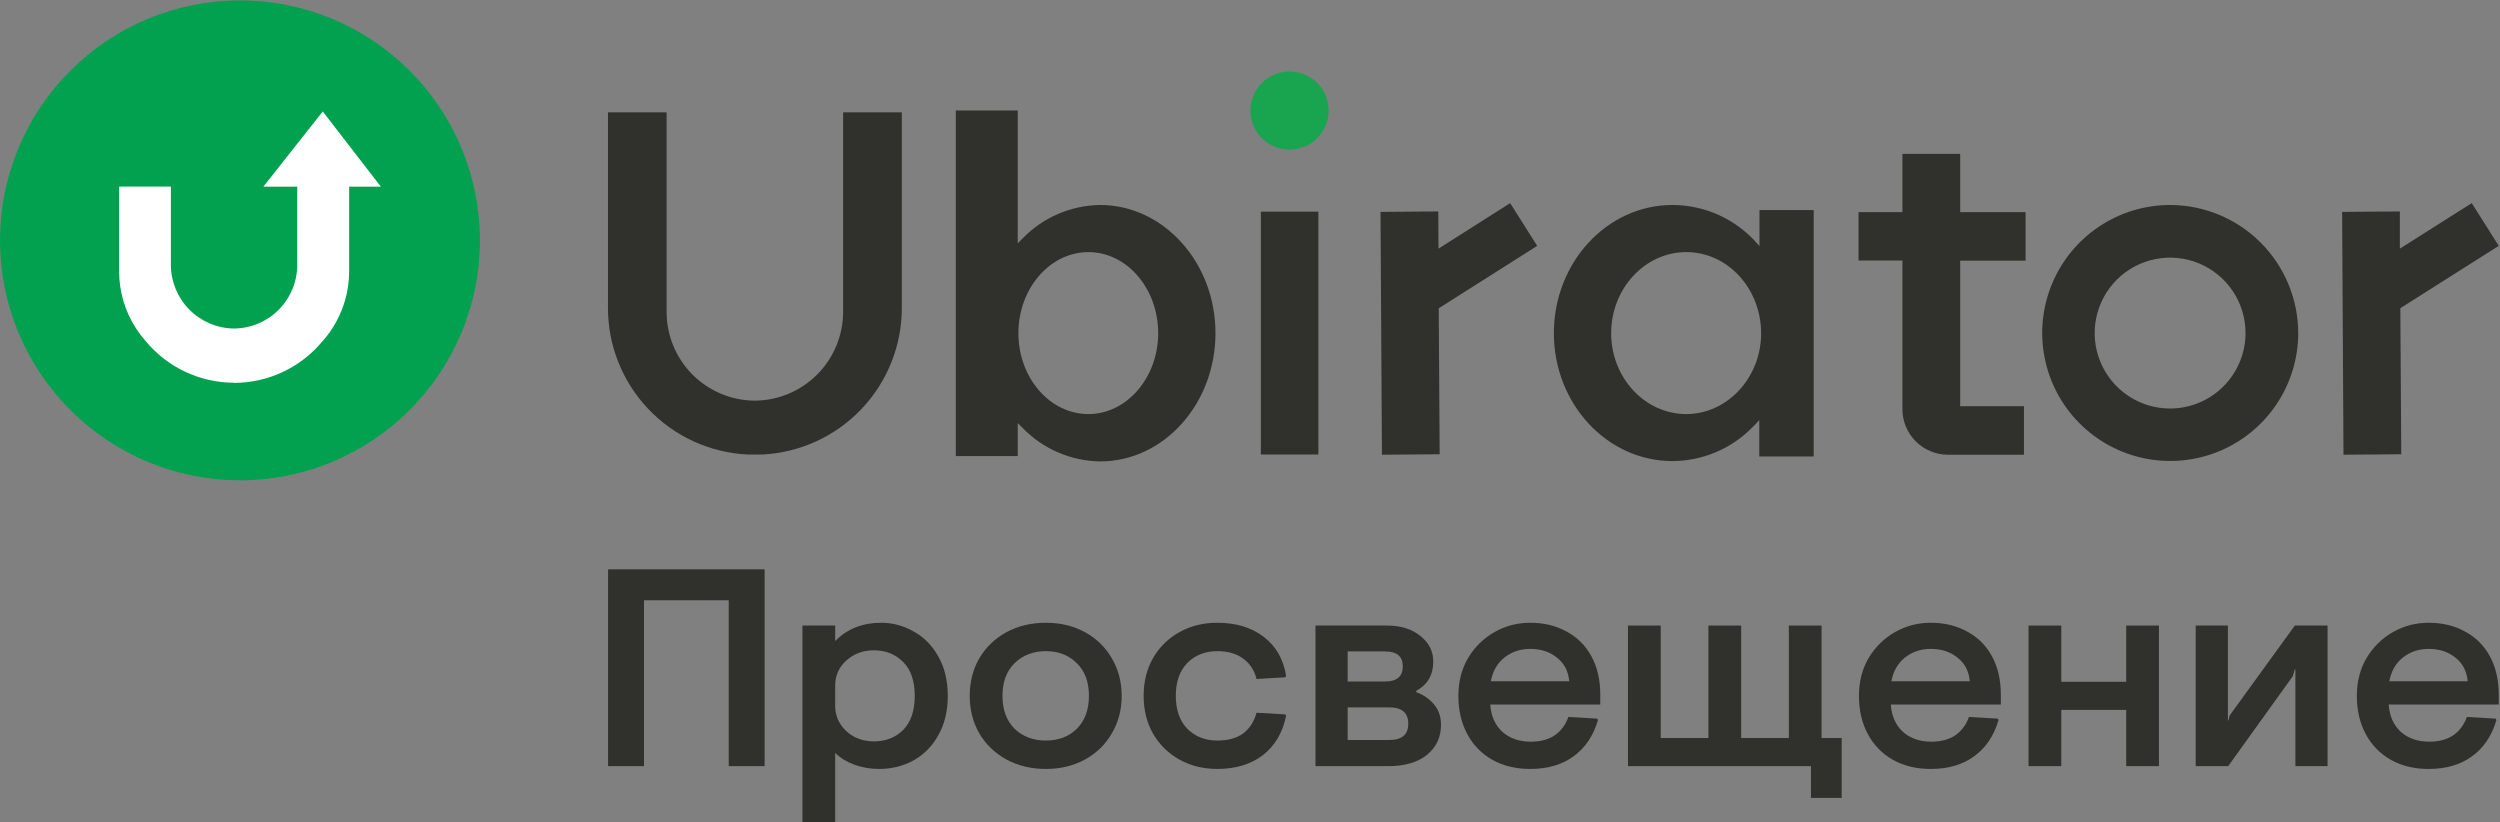 <svg width="304" height="100" viewBox="0 0 304 100" fill="none" xmlns="http://www.w3.org/2000/svg">
<rect x="0" y="0" width="304" height="100" fill="#808080" stroke="none"/>
<g clip-path="url(#clip0_108_1321)">
<path fill-rule="evenodd" clip-rule="evenodd" d="M58.362 29.226C58.362 36.965 55.287 44.388 49.814 49.861C44.341 55.334 36.919 58.409 29.179 58.409C21.44 58.408 14.018 55.333 8.546 49.86C3.074 44.387 -9.17845e-08 36.965 0 29.226C0.001 21.487 3.076 14.066 8.548 8.594C14.019 3.123 21.44 0.048 29.179 0.047C36.918 0.047 44.34 3.121 49.813 8.593C55.286 14.065 58.361 21.487 58.362 29.226Z" fill="#02A14F"/>
<path fill-rule="evenodd" clip-rule="evenodd" d="M28.491 46.539C26.422 46.541 24.379 46.084 22.508 45.2C20.637 44.316 18.986 43.028 17.673 41.429C17.276 40.977 16.912 40.498 16.581 39.995C15.211 37.91 14.483 35.469 14.486 32.975V22.691H20.779V32.215C20.786 34.248 21.59 36.198 23.019 37.644C24.447 39.09 26.387 39.919 28.419 39.95H28.505C30.538 39.921 32.479 39.093 33.908 37.647C35.338 36.2 36.141 34.249 36.146 32.215V22.696H32.029L39.247 13.554L46.308 22.696H42.456V32.979C42.458 35.473 41.732 37.913 40.366 40C39.99 40.569 39.571 41.108 39.112 41.613C37.801 43.162 36.168 44.407 34.327 45.261C32.485 46.114 30.48 46.557 28.451 46.557L28.491 46.539Z" fill="white"/>
<path fill-rule="evenodd" clip-rule="evenodd" d="M109.663 13.657V37.425C109.668 42.005 107.911 46.412 104.757 49.733C101.604 53.054 97.293 55.036 92.719 55.268H90.867C86.293 55.035 81.984 53.053 78.831 49.732C75.678 46.41 73.922 42.004 73.927 37.425V13.657H81.06V37.959C81.067 40.797 82.192 43.518 84.19 45.532C86.189 47.546 88.901 48.691 91.739 48.719H91.851C94.685 48.682 97.391 47.533 99.387 45.521C101.383 43.509 102.51 40.794 102.526 37.959V13.657H109.663Z" fill="#30312D"/>
<path fill-rule="evenodd" clip-rule="evenodd" d="M153.318 55.267H160.316V25.738H153.318V55.267Z" fill="#30312D"/>
<path fill-rule="evenodd" clip-rule="evenodd" d="M132.35 50.351C127.657 50.351 123.837 45.937 123.837 40.517C123.837 35.096 127.657 30.656 132.35 30.656C137.042 30.656 140.835 35.096 140.835 40.517C140.835 45.937 136.997 50.351 132.35 50.351ZM133.783 24.925C132.019 24.948 130.278 25.319 128.657 26.018C127.037 26.717 125.572 27.729 124.345 28.997L123.756 29.586V13.433H116.228V55.461H123.756V51.448L124.345 52.036C125.573 53.302 127.039 54.314 128.658 55.012C130.279 55.711 132.02 56.084 133.783 56.109C141.509 56.109 147.802 49.115 147.802 40.517C147.802 31.919 141.492 24.925 133.765 24.925H133.783Z" fill="#30312D"/>
<path fill-rule="evenodd" clip-rule="evenodd" d="M263.898 49.676C262.083 49.679 260.308 49.143 258.797 48.136C257.287 47.129 256.109 45.696 255.413 44.02C254.717 42.343 254.534 40.497 254.888 38.717C255.241 36.936 256.115 35.3 257.398 34.016C258.682 32.733 260.317 31.859 262.098 31.505C263.879 31.152 265.725 31.334 267.402 32.03C269.078 32.726 270.511 33.904 271.518 35.415C272.525 36.925 273.061 38.701 273.059 40.516C273.051 42.944 272.084 45.269 270.367 46.986C268.651 48.702 266.326 49.669 263.898 49.676ZM263.898 24.925C260.821 24.925 257.813 25.837 255.254 27.546C252.695 29.255 250.7 31.684 249.521 34.527C248.342 37.369 248.033 40.498 248.631 43.516C249.229 46.535 250.709 49.308 252.883 51.486C255.057 53.664 257.828 55.148 260.845 55.752C263.863 56.355 266.992 56.051 269.836 54.877C272.681 53.703 275.114 51.712 276.827 49.156C278.541 46.6 279.458 43.594 279.464 40.516C279.459 36.387 277.817 32.428 274.901 29.506C271.984 26.584 268.027 24.937 263.898 24.925Z" fill="#30312D"/>
<path fill-rule="evenodd" clip-rule="evenodd" d="M161.565 13.446C161.564 14.706 161.062 15.914 160.171 16.805C159.28 17.696 158.071 18.196 156.81 18.196C156.185 18.197 155.567 18.075 154.99 17.836C154.413 17.598 153.888 17.248 153.447 16.807C153.005 16.366 152.654 15.842 152.414 15.265C152.175 14.688 152.051 14.07 152.051 13.446C152.053 12.184 152.556 10.976 153.448 10.084C154.34 9.193 155.549 8.692 156.81 8.69C158.071 8.693 159.279 9.195 160.17 10.086C161.061 10.977 161.563 12.185 161.565 13.446Z" fill="#19A450"/>
<path fill-rule="evenodd" clip-rule="evenodd" d="M214.152 40.656C214.093 45.995 209.994 50.351 205.05 50.351C200.021 50.351 195.918 45.937 195.918 40.516C195.918 35.096 200.021 30.655 205.05 30.655C210.08 30.655 214.125 35.065 214.152 40.489V40.656ZM213.954 25.541V29.923L213.702 29.644C212.416 28.166 210.827 26.98 209.044 26.166C207.262 25.352 205.325 24.929 203.365 24.925C195.415 24.925 188.951 31.918 188.951 40.516C188.951 49.114 195.432 56.068 203.365 56.068C206.968 56.055 210.422 54.621 212.974 52.076L213.564 51.488L213.927 51.065V55.506H220.547V25.541H213.954Z" fill="#30312D"/>
<path fill-rule="evenodd" clip-rule="evenodd" d="M238.36 31.694V49.394H246.113V55.295H236.872C235.407 55.294 234.002 54.713 232.963 53.678C231.926 52.644 231.34 51.241 231.335 49.776V31.681H225.999V25.797H231.335V18.714H238.36V25.797H246.311V31.694H238.36Z" fill="#30312D"/>
<path fill-rule="evenodd" clip-rule="evenodd" d="M174.951 37.483L175.063 55.236L168.043 55.295L167.872 25.765L174.897 25.711L174.924 30.233L183.635 24.7L186.92 29.896L175.05 37.424L174.951 37.483Z" fill="#30312D"/>
<path fill-rule="evenodd" clip-rule="evenodd" d="M291.882 37.483L291.994 55.236L284.969 55.295L284.803 25.765L291.823 25.711V30.233L300.565 24.7L303.846 29.896L291.962 37.424L291.882 37.483Z" fill="#30312D"/>
<path d="M73.942 69.231H92.978V93.162H88.612V72.991H78.308V93.162H73.942V69.231Z" fill="#30312D"/>
<path d="M97.577 76.068H101.559V77.949C103.026 76.467 104.889 75.727 107.147 75.727C108.544 75.727 109.861 76.08 111.094 76.786C112.352 77.47 113.353 78.484 114.098 79.829C114.867 81.174 115.251 82.769 115.251 84.615C115.251 86.462 114.867 88.057 114.098 89.402C113.353 90.746 112.341 91.772 111.06 92.479C109.802 93.162 108.417 93.504 106.903 93.504C105.855 93.504 104.854 93.333 103.899 92.992C102.968 92.65 102.188 92.171 101.559 91.556V100H97.577V76.068ZM106.24 90.154C107.706 90.154 108.906 89.687 109.837 88.752C110.768 87.795 111.234 86.416 111.234 84.615C111.234 82.815 110.768 81.447 109.837 80.513C108.906 79.556 107.706 79.077 106.24 79.077C104.959 79.077 103.853 79.487 102.921 80.308C102.013 81.128 101.559 82.142 101.559 83.35V85.846C101.559 86.644 101.768 87.373 102.188 88.034C102.607 88.695 103.177 89.219 103.899 89.607C104.621 89.972 105.401 90.154 106.24 90.154Z" fill="#30312D"/>
<path d="M127.175 93.504C125.382 93.504 123.776 93.117 122.355 92.342C120.957 91.567 119.863 90.507 119.072 89.162C118.304 87.818 117.919 86.302 117.919 84.615C117.919 82.929 118.304 81.413 119.072 80.068C119.863 78.724 120.957 77.664 122.355 76.889C123.776 76.114 125.382 75.727 127.175 75.727C128.968 75.727 130.563 76.114 131.96 76.889C133.357 77.664 134.44 78.724 135.208 80.068C136 81.413 136.396 82.929 136.396 84.615C136.396 86.302 136 87.818 135.208 89.162C134.44 90.507 133.357 91.567 131.96 92.342C130.563 93.117 128.968 93.504 127.175 93.504ZM127.175 90.051C128.712 90.051 129.969 89.573 130.947 88.615C131.925 87.635 132.414 86.302 132.414 84.615C132.414 82.929 131.925 81.607 130.947 80.65C129.969 79.669 128.712 79.18 127.175 79.18C125.638 79.18 124.369 79.669 123.368 80.65C122.39 81.607 121.901 82.929 121.901 84.615C121.901 86.302 122.39 87.635 123.368 88.615C124.369 89.573 125.638 90.051 127.175 90.051Z" fill="#30312D"/>
<path d="M148.009 93.504C146.333 93.504 144.807 93.128 143.434 92.376C142.083 91.624 141.012 90.576 140.22 89.231C139.451 87.886 139.067 86.348 139.067 84.615C139.067 82.883 139.451 81.345 140.22 80C141.012 78.655 142.083 77.607 143.434 76.855C144.807 76.103 146.333 75.727 148.009 75.727C150.29 75.727 152.177 76.296 153.667 77.436C155.158 78.576 156.065 80.159 156.391 82.188L156.287 82.359L152.794 82.564C152.538 81.516 152.002 80.695 151.188 80.103C150.372 79.487 149.324 79.18 148.044 79.18C146.554 79.18 145.331 79.658 144.376 80.615C143.445 81.573 142.979 82.906 142.979 84.615C142.979 86.325 143.445 87.658 144.376 88.615C145.331 89.573 146.554 90.051 148.044 90.051C149.324 90.051 150.361 89.766 151.153 89.197C151.944 88.604 152.491 87.761 152.794 86.667L156.287 86.872L156.391 87.043C155.972 89.094 155.03 90.689 153.563 91.829C152.095 92.946 150.244 93.504 148.009 93.504Z" fill="#30312D"/>
<path d="M159.964 76.068H168.661C170.338 76.068 171.688 76.49 172.713 77.333C173.761 78.154 174.285 79.191 174.285 80.444C174.285 82.063 173.598 83.248 172.223 84V84.171C173.109 84.49 173.83 84.991 174.39 85.675C174.948 86.336 175.227 87.157 175.227 88.137C175.227 89.641 174.657 90.86 173.516 91.795C172.375 92.707 170.815 93.162 168.836 93.162H159.964V76.068ZM168.417 82.872C169.86 82.872 170.582 82.256 170.582 81.026C170.582 79.818 169.86 79.214 168.417 79.214H163.876V82.872H168.417ZM168.941 89.983C170.477 89.983 171.246 89.322 171.246 88C171.246 86.678 170.477 86.017 168.941 86.017H163.876V89.983H168.941Z" fill="#30312D"/>
<path d="M186.071 93.504C184.348 93.504 182.823 93.14 181.496 92.41C180.168 91.658 179.144 90.61 178.422 89.265C177.699 87.92 177.339 86.37 177.339 84.615C177.339 82.883 177.734 81.345 178.526 80C179.341 78.655 180.412 77.607 181.74 76.855C183.067 76.103 184.511 75.727 186.071 75.727C187.724 75.727 189.191 76.08 190.472 76.786C191.775 77.47 192.789 78.473 193.51 79.795C194.232 81.117 194.594 82.678 194.594 84.479V85.675H181.216C181.309 87.066 181.798 88.171 182.683 88.992C183.591 89.789 184.744 90.188 186.141 90.188C187.328 90.188 188.306 89.926 189.074 89.402C189.843 88.855 190.39 88.114 190.716 87.18L194.209 87.385L194.314 87.556C193.755 89.47 192.766 90.94 191.345 91.966C189.948 92.992 188.19 93.504 186.071 93.504ZM190.821 82.838C190.704 81.607 190.204 80.65 189.319 79.966C188.457 79.259 187.374 78.906 186.071 78.906C184.86 78.906 183.812 79.259 182.927 79.966C182.066 80.65 181.519 81.607 181.286 82.838H190.821Z" fill="#30312D"/>
<path d="M220.212 93.162H197.962V76.068H201.944V89.744H207.742V76.068H211.724V89.744H217.522V76.068H221.504V89.744H223.948V97.026H220.212V93.162Z" fill="#30312D"/>
<path d="M234.779 93.504C233.056 93.504 231.531 93.14 230.203 92.41C228.876 91.658 227.852 90.61 227.13 89.265C226.407 87.92 226.047 86.37 226.047 84.615C226.047 82.883 226.442 81.345 227.234 80C228.049 78.655 229.12 77.607 230.448 76.855C231.775 76.103 233.219 75.727 234.779 75.727C236.432 75.727 237.899 76.08 239.18 76.786C240.483 77.47 241.497 78.473 242.218 79.795C242.94 81.117 243.302 82.678 243.302 84.479V85.675H229.924C230.017 87.066 230.506 88.171 231.391 88.992C232.299 89.789 233.452 90.188 234.849 90.188C236.036 90.188 237.014 89.926 237.782 89.402C238.551 88.855 239.098 88.114 239.424 87.18L242.917 87.385L243.022 87.556C242.463 89.47 241.474 90.94 240.053 91.966C238.656 92.992 236.898 93.504 234.779 93.504ZM239.529 82.838C239.412 81.607 238.912 80.65 238.027 79.966C237.165 79.259 236.082 78.906 234.779 78.906C233.568 78.906 232.52 79.259 231.635 79.966C230.774 80.65 230.227 81.607 229.994 82.838H239.529Z" fill="#30312D"/>
<path d="M246.67 76.068H250.652V82.906H258.546V76.068H262.528V93.162H258.546V86.325H250.652V93.162H246.67V76.068Z" fill="#30312D"/>
<path d="M267 76.068H270.912V87.59H270.982L271.121 87.008L279.05 76.068H283.032V93.162H279.12V81.402H279.05L278.806 82.222L270.947 93.162H267V76.068Z" fill="#30312D"/>
<path d="M295.324 93.504C293.601 93.504 292.075 93.14 290.749 92.41C289.422 91.658 288.397 90.61 287.674 89.265C286.953 87.92 286.592 86.37 286.592 84.615C286.592 82.883 286.988 81.345 287.779 80C288.595 78.655 289.666 77.607 290.993 76.855C292.321 76.103 293.764 75.727 295.324 75.727C296.977 75.727 298.445 76.08 299.725 76.786C301.029 77.47 302.042 78.473 302.764 79.795C303.486 81.117 303.847 82.678 303.847 84.479V85.675H290.469C290.562 87.066 291.051 88.171 291.936 88.992C292.844 89.789 293.997 90.188 295.394 90.188C296.581 90.188 297.559 89.926 298.328 89.402C299.097 88.855 299.644 88.114 299.97 87.18L303.462 87.385L303.567 87.556C303.008 89.47 302.019 90.94 300.599 91.966C299.201 92.992 297.443 93.504 295.324 93.504ZM300.074 82.838C299.958 81.607 299.457 80.65 298.573 79.966C297.711 79.259 296.628 78.906 295.324 78.906C294.113 78.906 293.066 79.259 292.18 79.966C291.319 80.65 290.772 81.607 290.539 82.838H300.074Z" fill="#30312D"/>
</g>
<defs>
<clipPath id="clip0_108_1321">
<rect width="303.846" height="100" fill="white"/>
</clipPath>
</defs>
</svg>
